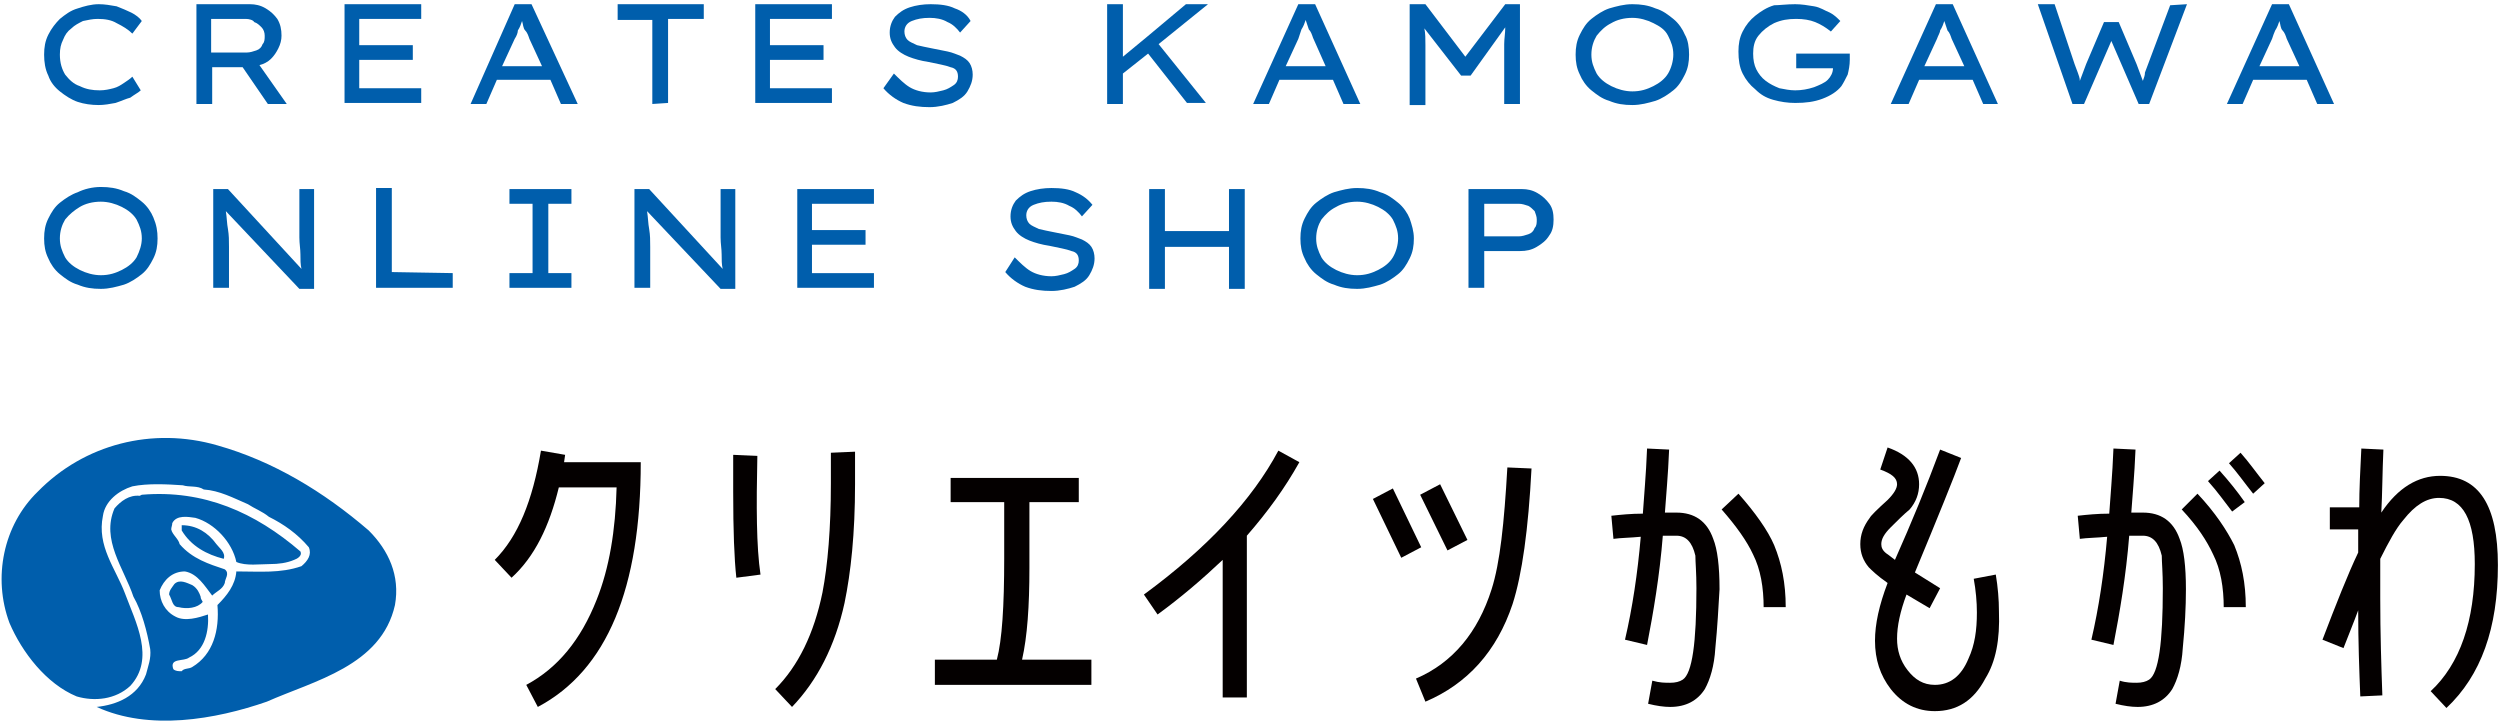 <?xml version="1.0" encoding="utf-8"?>
<!-- Generator: Adobe Illustrator 25.0.0, SVG Export Plug-In . SVG Version: 6.00 Build 0)  -->
<svg version="1.1" id="レイヤー_2" xmlns="http://www.w3.org/2000/svg" xmlns:xlink="http://www.w3.org/1999/xlink" x="0px"
	 y="0px" viewBox="0 0 238 69" style="enable-background:new 0 0 238 69;" xml:space="preserve">
<style type="text/css">
	.st0{fill:#005EAC;}
	.st1{fill:#040000;}
</style>
<g>
	<path class="st0" d="M13.4,8.6c-0.2,0.2-0.6,0.4-1,0.7C12,9.4,11.6,9.6,11,9.8C10.5,9.9,9.9,10,9.4,10c-0.7,0-1.4-0.1-2-0.3
		c-0.6-0.2-1.2-0.6-1.7-1C5.2,8.3,4.8,7.8,4.6,7.2c-0.3-0.6-0.4-1.3-0.4-2c0-0.7,0.1-1.3,0.4-1.9c0.3-0.6,0.7-1.1,1.1-1.5
		c0.5-0.4,1-0.8,1.7-1c0.6-0.2,1.3-0.4,2-0.4c0.6,0,1.1,0.1,1.7,0.2c0.5,0.2,1,0.4,1.4,0.6c0.4,0.2,0.8,0.5,1,0.8l-0.9,1.2
		c-0.4-0.4-0.9-0.7-1.5-1C10.6,1.9,10,1.8,9.3,1.8C8.8,1.8,8.4,1.9,7.9,2C7.5,2.2,7.1,2.4,6.8,2.7C6.4,3,6.2,3.3,6,3.8
		C5.8,4.2,5.7,4.6,5.7,5.2c0,0.8,0.2,1.4,0.5,1.9C6.6,7.6,7,8,7.6,8.2c0.6,0.3,1.2,0.4,1.9,0.4c0.5,0,0.9-0.1,1.3-0.2
		c0.4-0.1,0.7-0.3,1-0.5c0.3-0.2,0.6-0.4,0.8-0.6L13.4,8.6z"/>
	<path class="st0" d="M26.8,3.4c0,0.4-0.1,0.8-0.3,1.2c-0.2,0.4-0.4,0.7-0.7,1c-0.3,0.3-0.7,0.5-1.1,0.6l2.6,3.7l-1.8,0l-2.4-3.5
		l-2.9,0v3.5h-1.5l0-9.5l5.1,0c0.5,0,1,0.1,1.5,0.4c0.5,0.3,0.8,0.6,1.1,1C26.7,2.3,26.8,2.8,26.8,3.4z M23.4,1.8l-3.3,0V5l3.4,0
		c0.3,0,0.6-0.1,0.9-0.2c0.3-0.1,0.5-0.3,0.6-0.6c0.2-0.2,0.2-0.5,0.2-0.8c0-0.3-0.1-0.6-0.3-0.8c-0.2-0.2-0.4-0.4-0.7-0.5
		C24.1,1.9,23.7,1.8,23.4,1.8z"/>
	<path class="st0" d="M32.8,0.4l7.3,0v1.4l-5.9,0l0,2.5l5.1,0v1.4l-5.1,0v2.7l5.9,0v1.4l-7.3,0V0.4z"/>
	<path class="st0" d="M53.4,9.9l-1-2.3l-5.1,0l-1,2.3h-1.5L49,0.4l1.6,0L55,9.9H53.4z M49,3.7l-1.2,2.6l3.8,0l-1.2-2.6
		c-0.1-0.3-0.2-0.6-0.4-0.8s-0.2-0.6-0.3-0.9c-0.1,0.3-0.2,0.6-0.4,0.9C49.3,3.1,49.2,3.4,49,3.7z"/>
	<path class="st0" d="M62.1,9.9v-8l-3.3,0V0.4l8.2,0v1.4l-3.4,0v8L62.1,9.9z"/>
	<path class="st0" d="M71.9,0.4l7.3,0v1.4l-5.9,0v2.5l5.1,0v1.4l-5.1,0v2.7l5.9,0v1.4l-7.3,0L71.9,0.4z"/>
	<path class="st0" d="M85.1,7c0.5,0.5,1,1,1.5,1.3c0.5,0.3,1.2,0.5,2,0.5c0.4,0,0.8-0.1,1.2-0.2c0.4-0.1,0.7-0.3,1-0.5
		c0.3-0.2,0.4-0.5,0.4-0.8c0-0.5-0.2-0.8-0.7-0.9c-0.5-0.2-1.2-0.3-2.1-0.5c-0.7-0.1-1.4-0.3-1.9-0.5c-0.5-0.2-1-0.5-1.3-0.9
		c-0.3-0.4-0.5-0.8-0.5-1.4c0-0.6,0.2-1.1,0.5-1.5c0.4-0.4,0.8-0.7,1.4-0.9c0.6-0.2,1.3-0.3,2-0.3c0.9,0,1.7,0.1,2.3,0.4
		C91.5,1,92.1,1.4,92.4,2l-1,1.1c-0.3-0.4-0.7-0.8-1.2-1c-0.5-0.3-1.1-0.4-1.7-0.4c-0.7,0-1.2,0.1-1.7,0.3s-0.7,0.6-0.7,1
		c0,0.3,0.1,0.6,0.3,0.8s0.5,0.3,0.9,0.5c0.4,0.1,0.9,0.2,1.4,0.3c0.5,0.1,1,0.2,1.5,0.3s0.9,0.3,1.2,0.4c0.4,0.2,0.7,0.4,0.9,0.7
		c0.2,0.3,0.3,0.7,0.3,1.1c0,0.6-0.2,1.1-0.5,1.6c-0.3,0.5-0.8,0.8-1.4,1.1c-0.6,0.2-1.4,0.4-2.2,0.4c-0.9,0-1.7-0.1-2.5-0.4
		c-0.7-0.3-1.4-0.8-1.9-1.4L85.1,7z"/>
	<path class="st0" d="M106.9,9.9h-1.5V0.4l1.5,0l0,5l2.3-1.9l3.7-3.1l2.1,0l-4.7,3.8l4.5,5.6H113l-3.7-4.7l-2.4,1.9V9.9z"/>
	<path class="st0" d="M127.9,9.9l-1-2.3l-5.1,0l-1,2.3h-1.5l4.3-9.5l1.6,0l4.3,9.5H127.9z M123.6,3.7l-1.2,2.6l3.8,0L125,3.6
		c-0.1-0.3-0.2-0.6-0.4-0.8c-0.1-0.3-0.2-0.6-0.3-0.9c-0.1,0.3-0.2,0.6-0.4,0.9C123.8,3.1,123.7,3.4,123.6,3.7z"/>
	<path class="st0" d="M135.7,0.4l3.8,5l3.8-5l1.4,0v9.5h-1.5v-4c0-0.6,0-1.1,0-1.7c0-0.5,0.1-1,0.1-1.6L140,7.2h-0.9l-3.5-4.5
		c0.1,0.5,0.1,1,0.1,1.6c0,0.5,0,1.1,0,1.7v4h-1.5V0.4L135.7,0.4z"/>
	<path class="st0" d="M160.8,5.2c0,0.7-0.1,1.3-0.4,1.9c-0.3,0.6-0.6,1.1-1.1,1.5c-0.5,0.4-1.1,0.8-1.7,1c-0.7,0.2-1.4,0.4-2.2,0.4
		c-0.8,0-1.5-0.1-2.2-0.4c-0.7-0.2-1.2-0.6-1.7-1c-0.5-0.4-0.9-1-1.1-1.5c-0.3-0.6-0.4-1.2-0.4-1.9c0-0.7,0.1-1.3,0.4-1.9
		s0.6-1.1,1.1-1.5c0.5-0.4,1.1-0.8,1.7-1c0.7-0.2,1.4-0.4,2.2-0.4c0.8,0,1.5,0.1,2.2,0.4c0.7,0.2,1.2,0.6,1.7,1
		c0.5,0.4,0.9,1,1.1,1.5C160.7,3.8,160.8,4.5,160.8,5.2z M159.3,5.2c0-0.7-0.2-1.2-0.5-1.8s-0.8-0.9-1.4-1.2c-0.6-0.3-1.3-0.5-2-0.5
		c-0.8,0-1.5,0.2-2,0.5c-0.6,0.3-1,0.7-1.4,1.2c-0.3,0.5-0.5,1.1-0.5,1.8c0,0.7,0.2,1.2,0.5,1.8c0.3,0.5,0.8,0.9,1.4,1.2
		c0.6,0.3,1.3,0.5,2,0.5c0.8,0,1.4-0.2,2-0.5c0.6-0.3,1.1-0.7,1.4-1.2S159.3,5.8,159.3,5.2z"/>
	<path class="st0" d="M170.9,0.4c0.6,0,1.2,0.1,1.8,0.2s1,0.4,1.5,0.6c0.4,0.2,0.7,0.5,1,0.8l-0.9,1c-0.5-0.4-1-0.7-1.5-0.9
		c-0.5-0.2-1.1-0.3-1.8-0.3c-0.8,0-1.4,0.1-2.1,0.4c-0.6,0.3-1.1,0.7-1.5,1.2c-0.4,0.5-0.5,1.1-0.5,1.7c0,0.6,0.1,1.1,0.3,1.5
		c0.2,0.4,0.5,0.8,0.9,1.1c0.4,0.3,0.8,0.5,1.3,0.7c0.5,0.1,1,0.2,1.5,0.2c0.6,0,1.2-0.1,1.8-0.3c0.5-0.2,1-0.4,1.3-0.7
		c0.3-0.3,0.5-0.7,0.5-1.1l-3.5,0V5.1l5.1,0c0,0.1,0,0.2,0,0.3c0,0.1,0,0.2,0,0.3c0,0.5-0.1,1-0.2,1.4c-0.2,0.4-0.4,0.8-0.6,1.1
		c-0.4,0.5-1,0.9-1.8,1.2c-0.8,0.3-1.6,0.4-2.6,0.4c-0.7,0-1.4-0.1-2.1-0.3c-0.7-0.2-1.2-0.5-1.7-1c-0.5-0.4-0.9-0.9-1.2-1.5
		c-0.3-0.6-0.4-1.3-0.4-2.1c0-0.7,0.1-1.3,0.4-1.9c0.3-0.6,0.7-1.1,1.2-1.5c0.5-0.4,1.1-0.8,1.8-1C169.4,0.5,170.1,0.4,170.9,0.4z"
		/>
	<path class="st0" d="M188.8,9.9l-1-2.3l-5.1,0l-1,2.3H180l4.3-9.5l1.6,0l4.3,9.5H188.8z M184.4,3.7l-1.2,2.6l3.8,0l-1.2-2.6
		c-0.1-0.3-0.2-0.6-0.4-0.8c-0.1-0.3-0.2-0.6-0.3-0.9c-0.1,0.3-0.2,0.6-0.4,0.9C184.7,3.1,184.5,3.4,184.4,3.7z"/>
	<path class="st0" d="M208.2,0.4l-3.6,9.5h-1l-2.6-6l-2.6,6h-1.1L194,0.4l1.6,0l1.9,5.7c0.1,0.3,0.2,0.5,0.3,0.8s0.2,0.5,0.2,0.8
		c0.1-0.3,0.2-0.5,0.3-0.8c0.1-0.3,0.2-0.5,0.3-0.8l1.7-4l1.4,0l1.7,4c0.1,0.3,0.2,0.5,0.3,0.8c0.1,0.3,0.2,0.5,0.3,0.8
		c0.1-0.3,0.2-0.5,0.2-0.8c0.1-0.3,0.2-0.5,0.3-0.8l2.1-5.6L208.2,0.4z"/>
	<path class="st0" d="M220.6,9.9l-1-2.3l-5.1,0l-1,2.3h-1.5l4.3-9.5l1.6,0l4.3,9.5H220.6z M216.3,3.7l-1.2,2.6l3.8,0l-1.2-2.6
		c-0.1-0.3-0.2-0.6-0.4-0.8s-0.2-0.6-0.3-0.9c-0.1,0.3-0.2,0.6-0.4,0.9C216.5,3.1,216.4,3.4,216.3,3.7z"/>
	<path class="st0" d="M15,22.7c0,0.7-0.1,1.3-0.4,1.9c-0.3,0.6-0.6,1.1-1.1,1.5c-0.5,0.4-1.1,0.8-1.7,1c-0.7,0.2-1.4,0.4-2.2,0.4
		c-0.8,0-1.5-0.1-2.2-0.4c-0.7-0.2-1.2-0.6-1.7-1c-0.5-0.4-0.9-1-1.1-1.5c-0.3-0.6-0.4-1.2-0.4-1.9c0-0.7,0.1-1.3,0.4-1.9
		c0.3-0.6,0.6-1.1,1.1-1.5c0.5-0.4,1.1-0.8,1.7-1C8,18,8.8,17.8,9.6,17.8c0.8,0,1.5,0.1,2.2,0.4c0.7,0.2,1.2,0.6,1.7,1
		c0.5,0.4,0.9,1,1.1,1.5C14.9,21.4,15,22,15,22.7z M13.5,22.7c0-0.7-0.2-1.2-0.5-1.8c-0.3-0.5-0.8-0.9-1.4-1.2
		c-0.6-0.3-1.3-0.5-2-0.5c-0.8,0-1.5,0.2-2,0.5s-1,0.7-1.4,1.2c-0.3,0.5-0.5,1.1-0.5,1.8c0,0.7,0.2,1.2,0.5,1.8
		c0.3,0.5,0.8,0.9,1.4,1.2s1.3,0.5,2,0.5c0.8,0,1.4-0.2,2-0.5c0.6-0.3,1.1-0.7,1.4-1.2C13.3,23.9,13.5,23.3,13.5,22.7z"/>
	<path class="st0" d="M28.4,18h1.5v9.5h-1.4l-7-7.4c0.1,0.6,0.1,1.2,0.2,1.7c0.1,0.6,0.1,1.1,0.1,1.7v3.9l-1.5,0V18h1.4l7,7.6
		c-0.1-0.4-0.1-0.9-0.1-1.4c0-0.5-0.1-1-0.1-1.6c0-0.5,0-1,0-1.5V18z"/>
	<path class="st0" d="M43.1,26v1.4l-7.3,0l0-9.5h1.5v8L43.1,26z"/>
	<path class="st0" d="M54.4,27.4l-5.9,0V26h2.2l0-6.6h-2.2V18h5.9v1.4h-2.2V26h2.2V27.4z"/>
	<path class="st0" d="M68.5,18h1.5v9.5h-1.4l-7-7.4c0.1,0.6,0.1,1.2,0.2,1.7c0.1,0.6,0.1,1.1,0.1,1.7v3.9h-1.5V18l1.4,0l7,7.6
		c-0.1-0.4-0.1-0.9-0.1-1.4c0-0.5-0.1-1-0.1-1.6c0-0.5,0-1,0-1.5V18z"/>
	<path class="st0" d="M75.9,18l7.3,0v1.4h-5.9v2.5l5.1,0v1.4h-5.1V26h5.9v1.4l-7.3,0V18z"/>
	<path class="st0" d="M96.6,24.5c0.5,0.5,1,1,1.5,1.3s1.2,0.5,2,0.5c0.4,0,0.8-0.1,1.2-0.2c0.4-0.1,0.7-0.3,1-0.5
		c0.3-0.2,0.4-0.5,0.4-0.8c0-0.5-0.2-0.8-0.7-0.9c-0.5-0.2-1.2-0.3-2.1-0.5c-0.7-0.1-1.4-0.3-1.9-0.5c-0.5-0.2-1-0.5-1.3-0.9
		c-0.3-0.4-0.5-0.8-0.5-1.4c0-0.6,0.2-1.1,0.5-1.5c0.4-0.4,0.8-0.7,1.4-0.9c0.6-0.2,1.3-0.3,2-0.3c0.9,0,1.7,0.1,2.3,0.4
		c0.7,0.3,1.2,0.7,1.6,1.2l-1,1.1c-0.3-0.4-0.7-0.8-1.2-1c-0.5-0.3-1.1-0.4-1.7-0.4c-0.7,0-1.2,0.1-1.7,0.3s-0.7,0.6-0.7,1
		c0,0.3,0.1,0.6,0.3,0.8c0.2,0.2,0.5,0.3,0.9,0.5c0.4,0.1,0.9,0.2,1.4,0.3c0.5,0.1,1,0.2,1.5,0.3c0.5,0.1,0.9,0.3,1.2,0.4
		c0.4,0.2,0.7,0.4,0.9,0.7c0.2,0.3,0.3,0.7,0.3,1.1c0,0.6-0.2,1.1-0.5,1.6c-0.3,0.5-0.8,0.8-1.4,1.1c-0.6,0.2-1.4,0.4-2.2,0.4
		c-0.9,0-1.7-0.1-2.5-0.4c-0.7-0.3-1.4-0.8-1.9-1.4L96.6,24.5z"/>
	<path class="st0" d="M110.9,18V22l6.1,0V18h1.5v9.5H117v-4h-6.1v4h-1.5V18H110.9z"/>
	<path class="st0" d="M134.6,22.7c0,0.7-0.1,1.3-0.4,1.9c-0.3,0.6-0.6,1.1-1.1,1.5c-0.5,0.4-1.1,0.8-1.7,1c-0.7,0.2-1.4,0.4-2.2,0.4
		c-0.8,0-1.5-0.1-2.2-0.4c-0.7-0.2-1.2-0.6-1.7-1c-0.5-0.4-0.9-1-1.1-1.5c-0.3-0.6-0.4-1.2-0.4-1.9s0.1-1.3,0.4-1.9
		c0.3-0.6,0.6-1.1,1.1-1.5c0.5-0.4,1.1-0.8,1.7-1c0.7-0.2,1.4-0.4,2.2-0.4c0.8,0,1.5,0.1,2.2,0.4c0.7,0.2,1.2,0.6,1.7,1
		c0.5,0.4,0.9,1,1.1,1.5C134.4,21.4,134.6,22,134.6,22.7z M133.1,22.7c0-0.7-0.2-1.2-0.5-1.8c-0.3-0.5-0.8-0.9-1.4-1.2
		c-0.6-0.3-1.3-0.5-2-0.5c-0.8,0-1.5,0.2-2,0.5c-0.6,0.3-1,0.7-1.4,1.2c-0.3,0.5-0.5,1.1-0.5,1.8c0,0.7,0.2,1.2,0.5,1.8
		c0.3,0.5,0.8,0.9,1.4,1.2c0.6,0.3,1.3,0.5,2,0.5c0.8,0,1.4-0.2,2-0.5c0.6-0.3,1.1-0.7,1.4-1.2S133.1,23.3,133.1,22.7z"/>
	<path class="st0" d="M144.9,18c0.5,0,1,0.1,1.5,0.4c0.5,0.3,0.8,0.6,1.1,1c0.3,0.4,0.4,0.9,0.4,1.5c0,0.6-0.1,1.1-0.4,1.5
		c-0.3,0.5-0.7,0.8-1.2,1.1c-0.5,0.3-1,0.4-1.6,0.4h-3.4v3.5h-1.5V18H144.9z M144.6,22.5c0.3,0,0.6-0.1,0.9-0.2
		c0.3-0.1,0.5-0.3,0.6-0.6c0.2-0.2,0.2-0.5,0.2-0.8c0-0.3-0.1-0.5-0.2-0.8c-0.2-0.2-0.4-0.4-0.6-0.5c-0.3-0.1-0.6-0.2-0.9-0.2h-3.3
		v3.1L144.6,22.5z"/>
</g>
<g>
	<g>
		<g>
			<g>
				<path class="st0" d="M35.1,50.5c1.9,1.9,3,4.3,2.5,7.1c-1.3,5.8-7.7,7.2-12.2,9.2c-4.9,1.7-11.2,2.8-16.2,0.5
					c1.9-0.2,3.9-1,4.7-3.1c0.2-0.8,0.5-1.5,0.4-2.4c-0.3-1.7-0.8-3.6-1.6-5c-0.9-2.7-3.1-5.4-1.8-8.4c0.6-0.7,1.4-1.3,2.4-1.2
					l0.2-0.1c5.9-0.5,10.8,1.7,15.1,5.4c0.2,0.4-0.3,0.7-0.6,0.8c-0.7,0.3-1.5,0.4-2.3,0.4c-0.9,0-2.3,0.2-3.2-0.2
					c-0.4-1.9-2.1-3.7-3.9-4.2c-0.7-0.1-1.8-0.3-2.2,0.5c0,0.2-0.1,0.4-0.1,0.6c0.1,0.5,0.7,0.9,0.8,1.4c1.2,1.4,2.8,1.9,4.3,2.4
					c0.5,0.4,0,0.9,0,1.3c-0.2,0.6-0.8,0.8-1.2,1.2c-0.7-0.9-1.4-2.1-2.6-2.3c-1.2,0-2,0.8-2.4,1.8c0,1,0.5,2,1.5,2.5
					c0.9,0.5,2.2,0.1,3.1-0.2c0.1,1.6-0.3,3.4-1.8,4.1c-0.5,0.4-1.9,0-1.5,1.1c0.2,0.2,0.5,0.2,0.8,0.2c0.2-0.3,0.7-0.2,1-0.4
					c2-1.2,2.6-3.5,2.4-5.9c0.9-0.9,1.7-1.9,1.8-3.2c2.2,0,4.2,0.2,6.2-0.5c0.6-0.5,1-1.1,0.7-1.8c-1.1-1.3-2.4-2.2-3.8-2.9
					c-0.6-0.5-1.4-0.8-2-1.2c-1.4-0.6-2.7-1.3-4.2-1.4c-0.6-0.4-1.4-0.2-2-0.4c-1.5-0.1-3.3-0.2-4.8,0.1c-1.3,0.4-2.6,1.4-2.8,2.8
					c-0.6,2.9,1.2,5,2.1,7.4c1,2.7,2.9,6.2,0.5,8.8C11,66.6,9,66.8,7.3,66.3c-2.9-1.2-5.2-4.2-6.4-7c-1.6-4.3-0.6-9.3,2.7-12.5
					c4.4-4.5,10.9-6.2,17.1-4.4C26,43.9,30.8,46.8,35.1,50.5z M17.3,50v0.5c0.9,1.5,2.4,2.3,4,2.7c0.2-0.6-0.4-1-0.7-1.4
					C19.8,50.7,18.7,50,17.3,50z M18.3,55.7c-0.5-0.2-1.2-0.6-1.7-0.1c-0.2,0.3-0.5,0.6-0.5,1c0.3,0.5,0.3,1.2,0.9,1.2
					c0.8,0.2,1.8,0.1,2.3-0.5c-0.1-0.2-0.2-0.3-0.2-0.5C19,56.5,18.8,56,18.3,55.7z"/>
			</g>
		</g>
	</g>
	<g>
		<path class="st1" d="M51.2,67.3l-1.1-2.1c3-1.6,5.2-4.3,6.7-8.1c1.2-3,1.8-6.6,1.9-10.7h-5.5c-0.9,3.7-2.3,6.6-4.5,8.6l-1.6-1.7
			c2.2-2.2,3.6-5.6,4.4-10.4l2.3,0.4l-0.1,0.7H61C61,56,57.8,63.8,51.2,67.3z"/>
		<path class="st1" d="M70.1,55c-0.2-1.8-0.3-4.5-0.3-8.2c0-1.3,0-2.4,0-3.5l2.3,0.1c-0.1,4.8-0.1,8.6,0.3,11.3L70.1,55z M80.4,57.4
			c-0.9,4.1-2.6,7.4-5,9.9l-1.6-1.7c2.2-2.2,3.7-5.3,4.5-9.2c0.5-2.6,0.8-6.1,0.8-10.4c0-0.9,0-1.9,0-2.9l2.3-0.1c0,1.1,0,2.1,0,3.1
			C81.4,50.8,81,54.5,80.4,57.4z"/>
		<path class="st1" d="M89,65.2v-2.4h5.9c0.5-1.9,0.7-5.1,0.7-9.6c0-0.7,0-2.5,0-5.4h-5.1v-2.3l12.2,0v2.3h-4.7c0,0.6,0,1.6,0,3.1
			c0,1.3,0,2.4,0,3.2c0,3.6-0.2,6.5-0.7,8.7h6.6v2.4L89,65.2z"/>
		<path class="st1" d="M118.7,51l0,15.4h-2.3l0-13.1c-1.9,1.8-4,3.6-6.2,5.2l-1.3-1.9c6-4.4,10.3-9,12.8-13.7l2,1.1
			C122.3,46.5,120.7,48.7,118.7,51z"/>
		<path class="st1" d="M133.4,53.1l-2.7-5.6l1.9-1l2.7,5.6L133.4,53.1z M144,57.5c-1.5,4.5-4.3,7.6-8.3,9.3l-0.9-2.2
			c3.5-1.5,5.9-4.4,7.2-8.5c0.8-2.5,1.2-6.3,1.5-11.6l2.3,0.1C145.5,50.4,144.9,54.7,144,57.5z M137.8,52.4l-2.6-5.3l1.9-1l2.6,5.3
			L137.8,52.4z"/>
		<path class="st1" d="M163.3,61.7c-0.1,1.7-0.5,3-1,3.9c-0.7,1.1-1.8,1.7-3.3,1.7c-0.6,0-1.3-0.1-2.1-0.3l0.4-2.2
			C158,65,158.5,65,159,65c0.5,0,0.9-0.1,1.2-0.3c0.9-0.6,1.3-3.5,1.3-8.7c0-1.5-0.1-2.5-0.1-3.1c-0.3-1.3-0.9-1.9-1.8-1.9
			c-0.4,0-0.8,0-1.3,0c-0.3,3.8-0.9,7.3-1.5,10.4l-2.1-0.5c0.7-3,1.2-6.3,1.5-9.8c-1,0.1-1.9,0.1-2.6,0.2l-0.2-2.2
			c0.9-0.1,1.9-0.2,3-0.2c0.1-1.6,0.3-3.6,0.4-6.2l2.1,0.1c-0.1,2.5-0.3,4.5-0.4,6l1.1,0c1.7,0,2.9,0.8,3.5,2.5
			c0.4,1,0.6,2.6,0.6,4.8C163.6,57.8,163.5,59.7,163.3,61.7z M167.9,57.9c0-2-0.3-3.7-1-5.1c-0.6-1.3-1.6-2.7-3-4.3l1.6-1.5
			c1.6,1.8,2.8,3.5,3.4,4.9c0.7,1.7,1.1,3.6,1.1,5.9H167.9z"/>
		<path class="st1" d="M189,64.6c-1.1,2.1-2.7,3.1-4.8,3.1c-1.7,0-3.1-0.7-4.2-2.1c-1-1.3-1.5-2.8-1.5-4.6c0-1.6,0.4-3.4,1.2-5.5
			c-1-0.7-1.5-1.2-1.8-1.5c-0.5-0.6-0.8-1.3-0.8-2.2c0-0.9,0.3-1.7,0.9-2.5c0.1-0.2,0.7-0.8,1.7-1.7c0.6-0.6,0.9-1.1,0.9-1.5
			c0-0.6-0.5-1-1.6-1.4l0.7-2.1c2,0.7,3,1.9,3,3.5c0,0.9-0.3,1.7-0.9,2.4c-0.6,0.5-1.2,1.1-1.8,1.7c-0.6,0.6-0.9,1.1-0.9,1.6
			c0,0.3,0.1,0.6,0.5,0.9c0,0,0.3,0.2,0.8,0.6c1.6-3.6,3-7,4.3-10.5l2,0.8c-0.7,1.9-2.2,5.6-4.4,10.9c0.8,0.5,1.6,1,2.4,1.5l-1,1.9
			c-0.7-0.4-1.5-0.9-2.2-1.3c-0.6,1.6-0.9,3-0.9,4.2c0,1.1,0.3,2.1,1,3c0.7,0.9,1.5,1.4,2.6,1.4c1.4,0,2.5-0.8,3.2-2.5
			c0.6-1.3,0.8-2.7,0.8-4.4c0-1-0.1-2.1-0.3-3.2l2.1-0.4c0.2,1.2,0.3,2.4,0.3,3.5C190.4,60.9,190,63,189,64.6z"/>
		<path class="st1" d="M207.8,61.7c-0.1,1.7-0.5,3-1,3.9c-0.7,1.1-1.8,1.7-3.3,1.7c-0.6,0-1.3-0.1-2.1-0.3l0.4-2.2
			c0.6,0.2,1.2,0.2,1.6,0.2c0.5,0,0.9-0.1,1.2-0.3c0.9-0.6,1.3-3.5,1.3-8.7c0-1.5-0.1-2.5-0.1-3.1c-0.3-1.3-0.9-1.9-1.8-1.9
			c-0.4,0-0.8,0-1.3,0c-0.3,3.8-0.9,7.3-1.5,10.4l-2.1-0.5c0.7-3,1.2-6.3,1.5-9.8c-1,0.1-1.9,0.1-2.6,0.2l-0.2-2.2
			c0.9-0.1,1.9-0.2,3-0.2c0.1-1.6,0.3-3.6,0.4-6.2l2.1,0.1c-0.1,2.5-0.3,4.5-0.4,6l1.1,0c1.7,0,2.9,0.8,3.5,2.5
			c0.4,1,0.6,2.6,0.6,4.8C208.1,57.8,208,59.7,207.8,61.7z M211.7,57.9c0-2-0.3-3.7-1-5.1c-0.6-1.3-1.5-2.7-3-4.3l1.5-1.5
			c1.7,1.8,2.8,3.5,3.5,4.9c0.7,1.7,1.1,3.6,1.1,5.9H211.7z M212.5,48.7c-0.7-0.9-1.4-1.9-2.3-2.9l1.1-1c0.9,1,1.7,2,2.4,3
			L212.5,48.7z M214.5,47c-0.8-1-1.5-2-2.3-2.9l1.1-1c0.8,0.9,1.5,1.9,2.3,2.9L214.5,47z"/>
		<path class="st1" d="M232.9,67.4l-1.5-1.6c2.8-2.6,4.2-6.7,4.2-12.1c0-4.2-1.1-6.3-3.4-6.3c-1.2,0-2.3,0.7-3.4,2.1
			c-0.7,0.8-1.4,2.1-2.2,3.7c0,1.3,0,2.5,0,3.7c0,3.4,0.1,6.5,0.2,9.3l-2.1,0.1c-0.1-2.5-0.2-5.2-0.2-8.2c-0.4,1.1-0.9,2.3-1.4,3.6
			l-2-0.8c1.3-3.4,2.4-6.2,3.4-8.3l0-2.2l-2.7,0l0-2.1h2.8c0-1.7,0.1-3.6,0.2-5.6l2.1,0.1c-0.1,2.2-0.1,4.2-0.2,6
			c1.6-2.4,3.5-3.5,5.6-3.5c3.7,0,5.5,2.8,5.5,8.5C237.8,59.8,236.2,64.3,232.9,67.4z"/>
	</g>
</g>
</svg>
